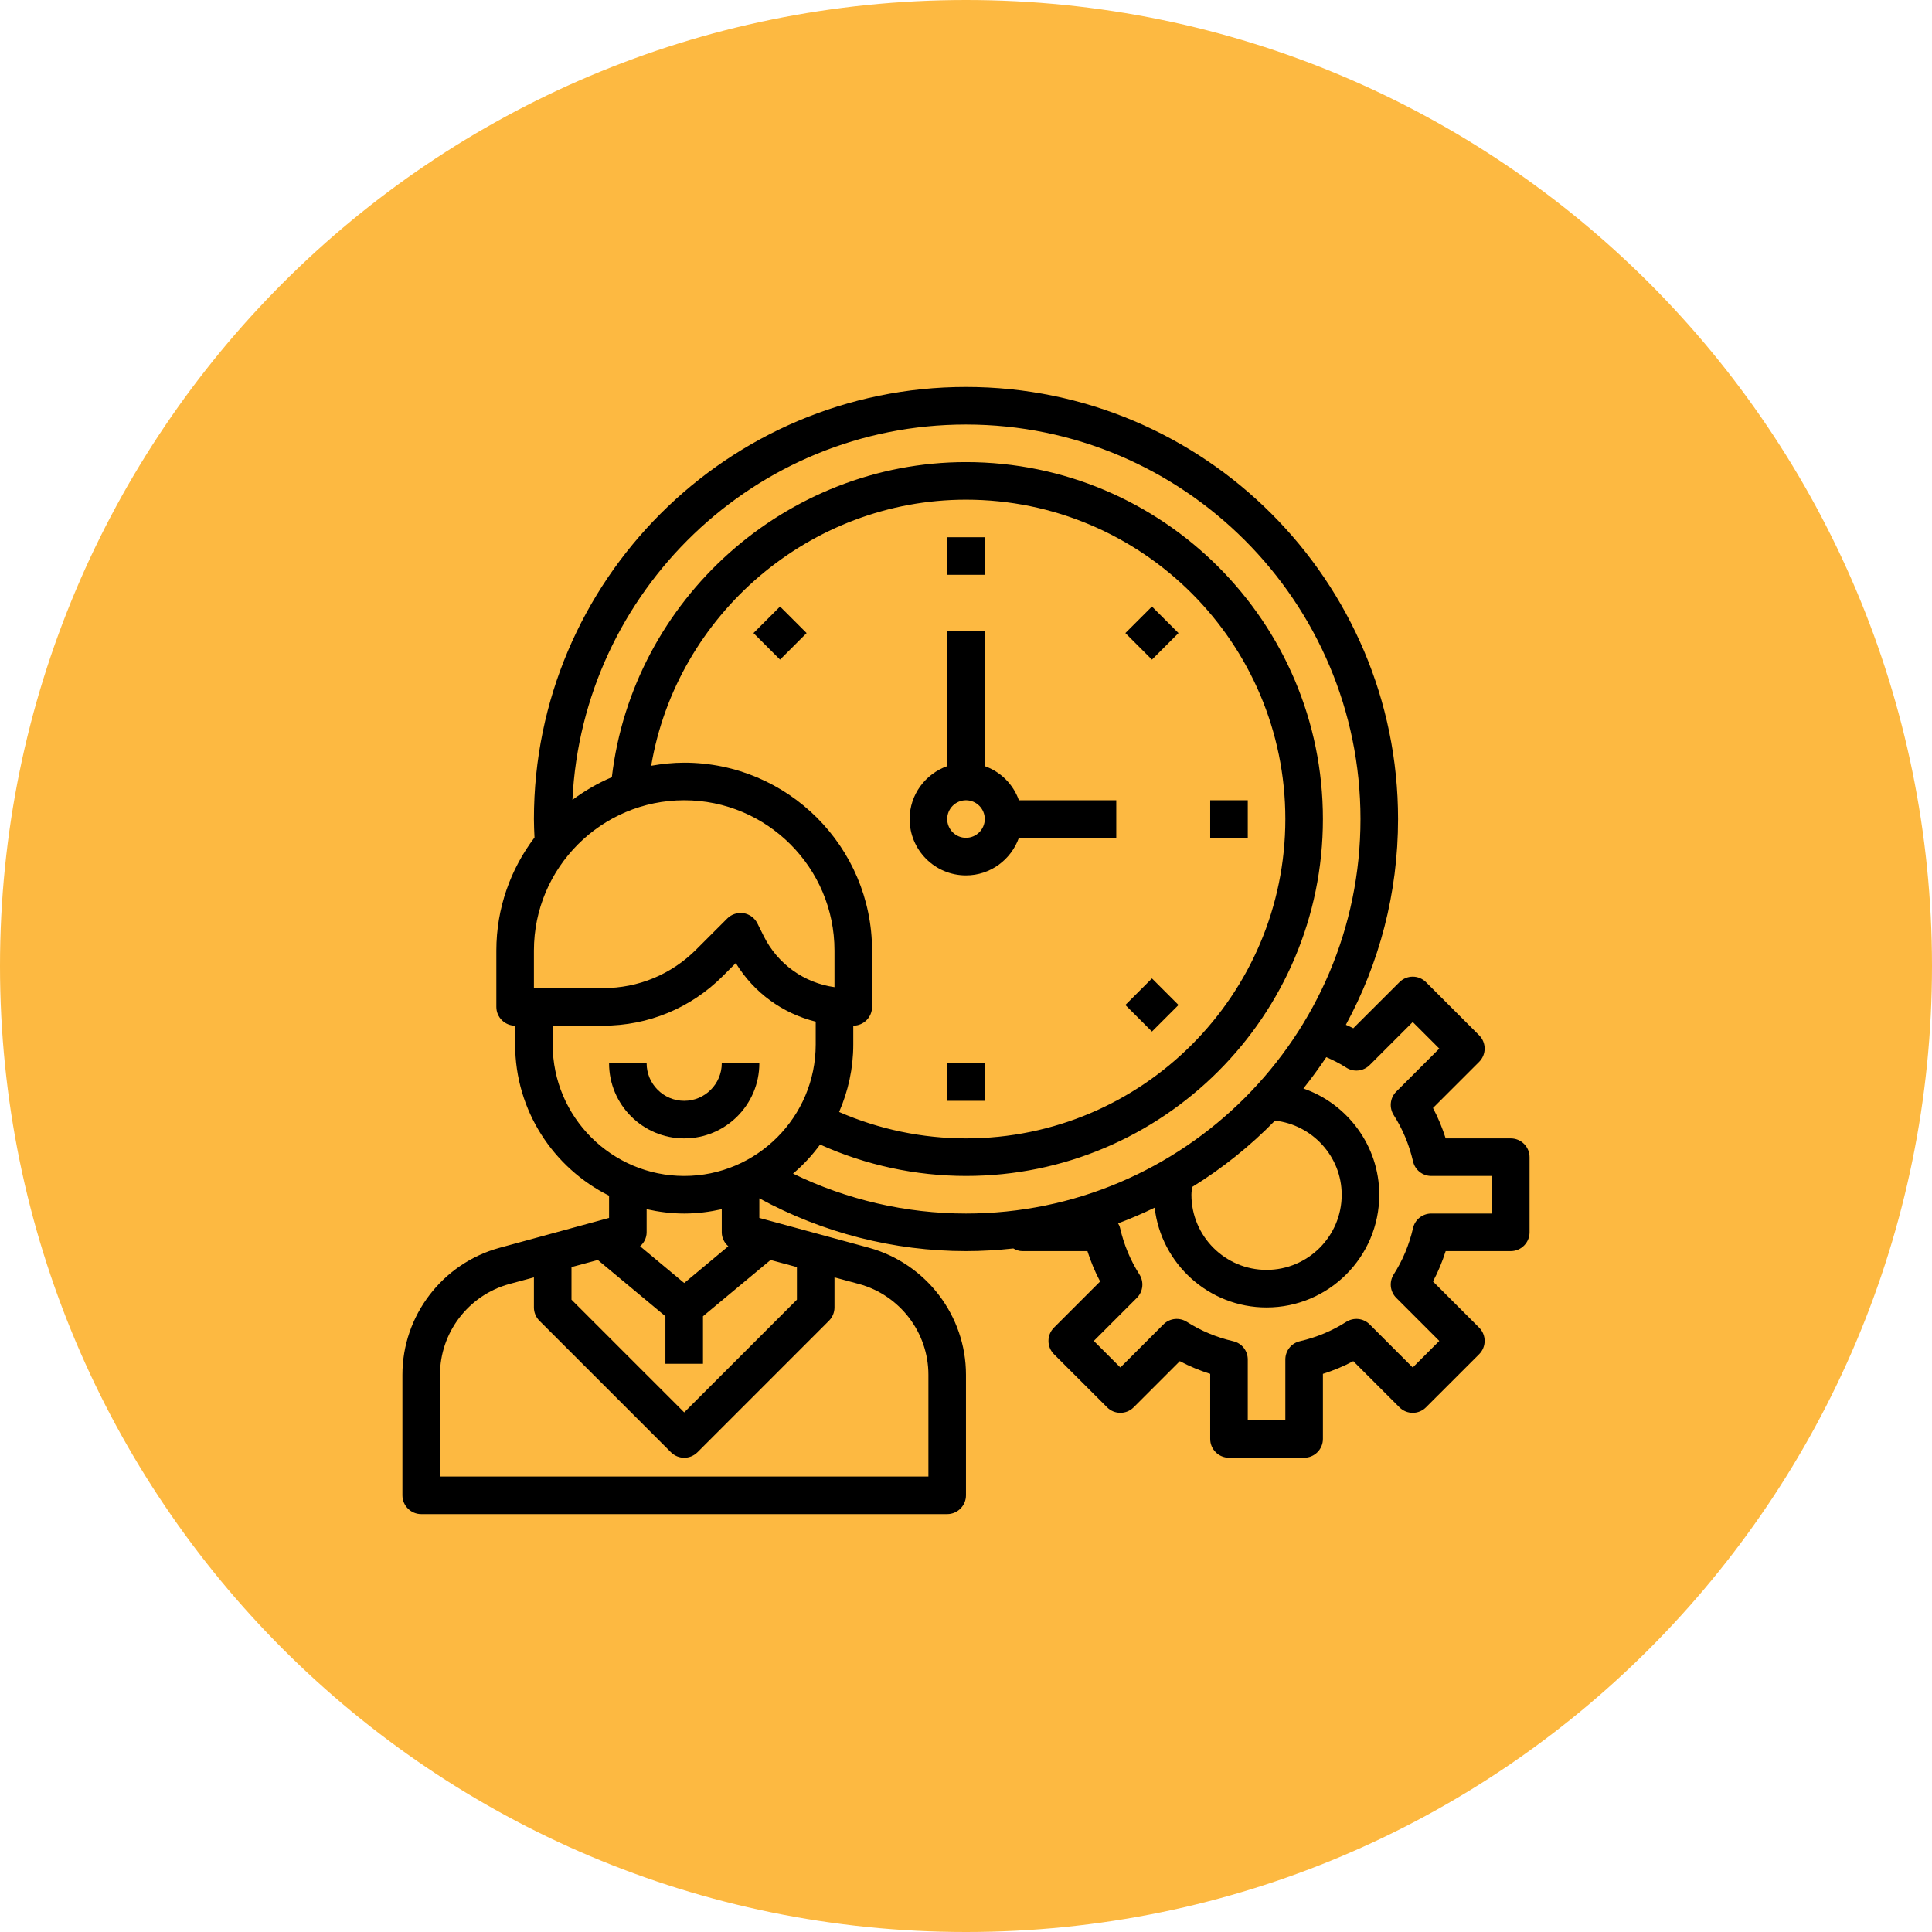 <svg xmlns="http://www.w3.org/2000/svg" xmlns:xlink="http://www.w3.org/1999/xlink" width="500" viewBox="0 0 375 375" height="500" preserveAspectRatio="xMidYMid meet"><defs><clipPath id="52361301a0"><path d="M 187.5 0 C 83.945 0 0 83.945 0 187.5 C 0 291.055 83.945 375 187.5 375 C 291.055 375 375 291.055 375 187.5 C 375 83.945 291.055 0 187.5 0 Z M 187.5 0 " clip-rule="nonzero"></path></clipPath><clipPath id="f504b9029f"><path d="M 78.109 75.109 L 297 75.109 L 297 294 L 78.109 294 Z M 78.109 75.109 " clip-rule="nonzero"></path></clipPath></defs><g clip-path="url(#52361301a0)"><rect x="-37.5" width="450" fill="#fdb941" y="-37.5" height="450" fill-opacity="1"></rect></g><path fill="#000000" d="M 147.387 206.375 L 140.094 206.375 C 140.094 210.391 136.82 213.668 132.805 213.668 C 128.785 213.668 125.512 210.391 125.512 206.375 L 118.219 206.375 C 118.219 214.422 124.754 220.961 132.805 220.961 C 140.852 220.961 147.387 214.422 147.387 206.375 " fill-opacity="1" fill-rule="nonzero"></path><path fill="#000000" d="M 183.852 158.973 C 183.852 156.965 185.488 155.328 187.496 155.328 C 189.504 155.328 191.145 156.965 191.145 158.973 C 191.145 160.98 189.504 162.621 187.496 162.621 C 185.488 162.621 183.852 160.98 183.852 158.973 Z M 197.766 162.621 L 216.668 162.621 L 216.668 155.328 L 197.766 155.328 C 196.672 152.234 194.234 149.801 191.145 148.703 L 191.145 122.512 L 183.852 122.512 L 183.852 148.703 C 179.621 150.215 176.559 154.23 176.559 158.973 C 176.559 165.012 181.457 169.914 187.496 169.914 C 192.242 169.914 196.258 166.852 197.766 162.621 " fill-opacity="1" fill-rule="nonzero"></path><path fill="#000000" d="M 191.145 104.277 L 183.852 104.277 L 183.852 111.57 L 191.145 111.57 L 191.145 104.277 " fill-opacity="1" fill-rule="nonzero"></path><path fill="#000000" d="M 228.746 122.879 L 223.59 117.727 L 218.434 122.879 L 223.59 128.035 L 228.746 122.879 " fill-opacity="1" fill-rule="nonzero"></path><path fill="#000000" d="M 242.191 155.328 L 234.898 155.328 L 234.898 162.621 L 242.191 162.621 L 242.191 155.328 " fill-opacity="1" fill-rule="nonzero"></path><path fill="#000000" d="M 228.746 195.066 L 223.59 189.91 L 218.434 195.066 L 223.59 200.223 L 228.746 195.066 " fill-opacity="1" fill-rule="nonzero"></path><path fill="#000000" d="M 191.145 206.375 L 183.852 206.375 L 183.852 213.668 L 191.145 213.668 L 191.145 206.375 " fill-opacity="1" fill-rule="nonzero"></path><path fill="#000000" d="M 146.25 122.879 L 151.406 128.035 L 156.562 122.879 L 151.406 117.727 L 146.25 122.879 " fill-opacity="1" fill-rule="nonzero"></path><g clip-path="url(#f504b9029f)"><path fill="#000000" d="M 289.594 235.547 L 277.812 235.547 C 276.121 235.547 274.637 236.715 274.27 238.379 C 273.512 241.641 272.246 244.66 270.523 247.352 C 269.598 248.805 269.797 250.699 271.008 251.91 L 279.367 260.273 L 274.211 265.43 L 265.852 257.066 C 264.641 255.855 262.746 255.656 261.293 256.582 C 258.602 258.305 255.582 259.574 252.32 260.328 C 250.652 260.699 249.484 262.18 249.484 263.875 L 249.484 275.656 L 242.191 275.656 L 242.191 263.875 C 242.191 262.18 241.023 260.699 239.355 260.328 C 236.094 259.574 233.074 258.305 230.383 256.582 C 228.93 255.656 227.035 255.855 225.824 257.066 L 217.465 265.43 L 212.309 260.273 L 220.672 251.91 C 221.879 250.699 222.082 248.805 221.152 247.352 C 219.43 244.66 218.164 241.641 217.41 238.379 C 217.336 238.039 217.195 237.738 217.023 237.453 C 219.445 236.543 221.809 235.531 224.117 234.406 C 225.371 245.289 234.629 253.777 245.84 253.777 C 257.902 253.777 267.715 243.965 267.715 231.898 C 267.715 222.398 261.535 214.238 252.988 211.273 C 254.555 209.309 256.035 207.285 257.434 205.191 C 258.77 205.777 260.066 206.418 261.293 207.215 C 262.73 208.156 264.641 207.941 265.852 206.73 L 274.211 198.371 L 279.367 203.527 L 271.008 211.887 C 269.797 213.098 269.598 214.992 270.523 216.445 C 272.246 219.137 273.512 222.156 274.27 225.418 C 274.637 227.086 276.121 228.254 277.812 228.254 L 289.594 228.254 Z M 231.395 230.391 C 237.277 226.77 242.676 222.426 247.477 217.512 C 254.711 218.312 260.422 224.465 260.422 231.898 C 260.422 239.945 253.887 246.484 245.84 246.484 C 237.789 246.484 231.254 239.945 231.254 231.898 C 231.254 231.344 231.352 230.887 231.395 230.391 Z M 153.926 227.797 C 155.906 226.129 157.656 224.234 159.18 222.156 C 168.012 226.145 177.727 228.254 187.496 228.254 C 225.699 228.254 256.777 197.176 256.777 158.973 C 256.777 120.773 225.699 89.695 187.496 89.695 C 152.5 89.695 122.805 116.387 118.758 150.855 C 116.023 152.008 113.477 153.504 111.109 155.254 C 113.074 114.762 146.535 82.402 187.496 82.402 C 229.715 82.402 264.07 116.758 264.07 158.973 C 264.07 201.191 229.715 235.547 187.496 235.547 C 175.832 235.547 164.336 232.867 153.926 227.797 Z M 180.203 266.84 L 180.203 286.594 L 85.402 286.594 L 85.402 266.84 C 85.402 258.648 90.926 251.414 98.832 249.234 L 103.633 247.938 L 103.633 253.777 C 103.633 254.746 104.016 255.672 104.699 256.355 L 130.227 281.879 C 130.938 282.59 131.863 282.945 132.805 282.945 C 133.742 282.945 134.668 282.59 135.383 281.879 L 160.906 256.355 C 161.59 255.672 161.973 254.746 161.973 253.777 L 161.973 247.938 L 166.773 249.234 C 174.68 251.414 180.203 258.648 180.203 266.84 Z M 132.805 235.547 C 135.309 235.547 137.746 235.23 140.094 234.703 L 140.094 239.191 C 140.094 240.262 140.594 241.227 141.363 241.898 L 132.805 249.035 L 124.242 241.898 C 125.012 241.227 125.512 240.262 125.512 239.191 L 125.512 234.703 C 127.859 235.23 130.297 235.547 132.805 235.547 Z M 110.926 245.941 L 116.039 244.562 L 129.156 255.484 L 129.156 264.715 L 136.449 264.715 L 136.449 255.484 L 149.566 244.562 L 154.68 245.941 L 154.68 252.266 L 132.805 274.145 L 110.926 252.266 Z M 107.277 202.73 L 107.277 199.082 L 117.078 199.082 C 125.84 199.082 134.086 195.664 140.281 189.469 L 142.816 186.934 C 146.336 192.688 151.902 196.703 158.328 198.301 L 158.328 202.73 C 158.328 216.801 146.875 228.254 132.805 228.254 C 118.73 228.254 107.277 216.801 107.277 202.73 Z M 165.621 202.73 L 165.621 199.082 C 167.629 199.082 169.266 197.445 169.266 195.438 L 169.266 184.496 C 169.266 164.387 152.914 148.035 132.805 148.035 C 130.609 148.035 128.488 148.262 126.395 148.633 C 131.352 119.293 157.23 96.988 187.496 96.988 C 221.68 96.988 249.484 124.789 249.484 158.973 C 249.484 193.156 221.68 220.961 187.496 220.961 C 179.023 220.961 170.578 219.195 162.871 215.832 C 164.621 211.816 165.621 207.387 165.621 202.73 Z M 103.633 184.496 C 103.633 168.418 116.723 155.328 132.805 155.328 C 148.883 155.328 161.973 168.418 161.973 184.496 L 161.973 191.605 C 156.09 190.777 150.965 187.148 148.242 181.707 L 147.004 179.215 C 146.477 178.172 145.48 177.445 144.324 177.246 C 143.172 177.078 141.988 177.445 141.164 178.273 L 135.125 184.312 C 130.297 189.141 123.887 191.789 117.078 191.789 L 103.633 191.789 Z M 293.238 220.961 L 280.605 220.961 C 279.949 218.91 279.141 216.93 278.141 215.062 L 287.102 206.105 C 288.523 204.68 288.523 202.371 287.102 200.949 L 276.789 190.637 C 275.363 189.211 273.059 189.211 271.633 190.637 L 262.672 199.582 C 262.203 199.34 261.719 199.125 261.234 198.91 C 267.688 187.031 271.363 173.418 271.363 158.973 C 271.363 112.727 233.746 75.109 187.496 75.109 C 141.25 75.109 103.633 112.727 103.633 158.973 C 103.633 160.184 103.691 161.367 103.746 162.562 C 99.117 168.672 96.34 176.266 96.34 184.496 L 96.34 195.438 C 96.34 197.445 97.977 199.082 99.988 199.082 L 99.988 202.73 C 99.988 215.578 107.438 226.699 118.219 232.086 L 118.219 236.398 L 96.91 242.211 C 85.844 245.258 78.109 255.387 78.109 266.84 L 78.109 290.238 C 78.109 292.246 79.746 293.887 81.754 293.887 L 183.852 293.887 C 185.859 293.887 187.496 292.246 187.496 290.238 L 187.496 266.84 C 187.496 255.387 179.762 245.258 168.695 242.195 L 147.387 236.398 L 147.387 232.598 C 159.652 239.277 173.453 242.84 187.496 242.84 C 190.602 242.84 193.664 242.652 196.684 242.324 C 197.211 242.625 197.781 242.84 198.438 242.84 L 211.07 242.84 C 211.727 244.891 212.535 246.867 213.535 248.734 L 204.574 257.695 C 203.152 259.117 203.152 261.426 204.574 262.852 L 214.887 273.16 C 216.312 274.586 218.617 274.586 220.043 273.16 L 229.004 264.203 C 230.867 265.199 232.848 266.012 234.898 266.668 L 234.898 279.301 C 234.898 281.309 236.535 282.945 238.547 282.945 L 253.129 282.945 C 255.141 282.945 256.777 281.309 256.777 279.301 L 256.777 266.668 C 258.828 266.012 260.809 265.199 262.672 264.203 L 271.633 273.16 C 273.059 274.586 275.363 274.586 276.789 273.16 L 287.102 262.852 C 288.523 261.426 288.523 259.117 287.102 257.695 L 278.141 248.734 C 279.141 246.867 279.949 244.891 280.605 242.84 L 293.238 242.84 C 295.246 242.84 296.887 241.199 296.887 239.191 L 296.887 224.605 C 296.887 222.598 295.246 220.961 293.238 220.961 " fill-opacity="1" fill-rule="nonzero"></path></g></svg>